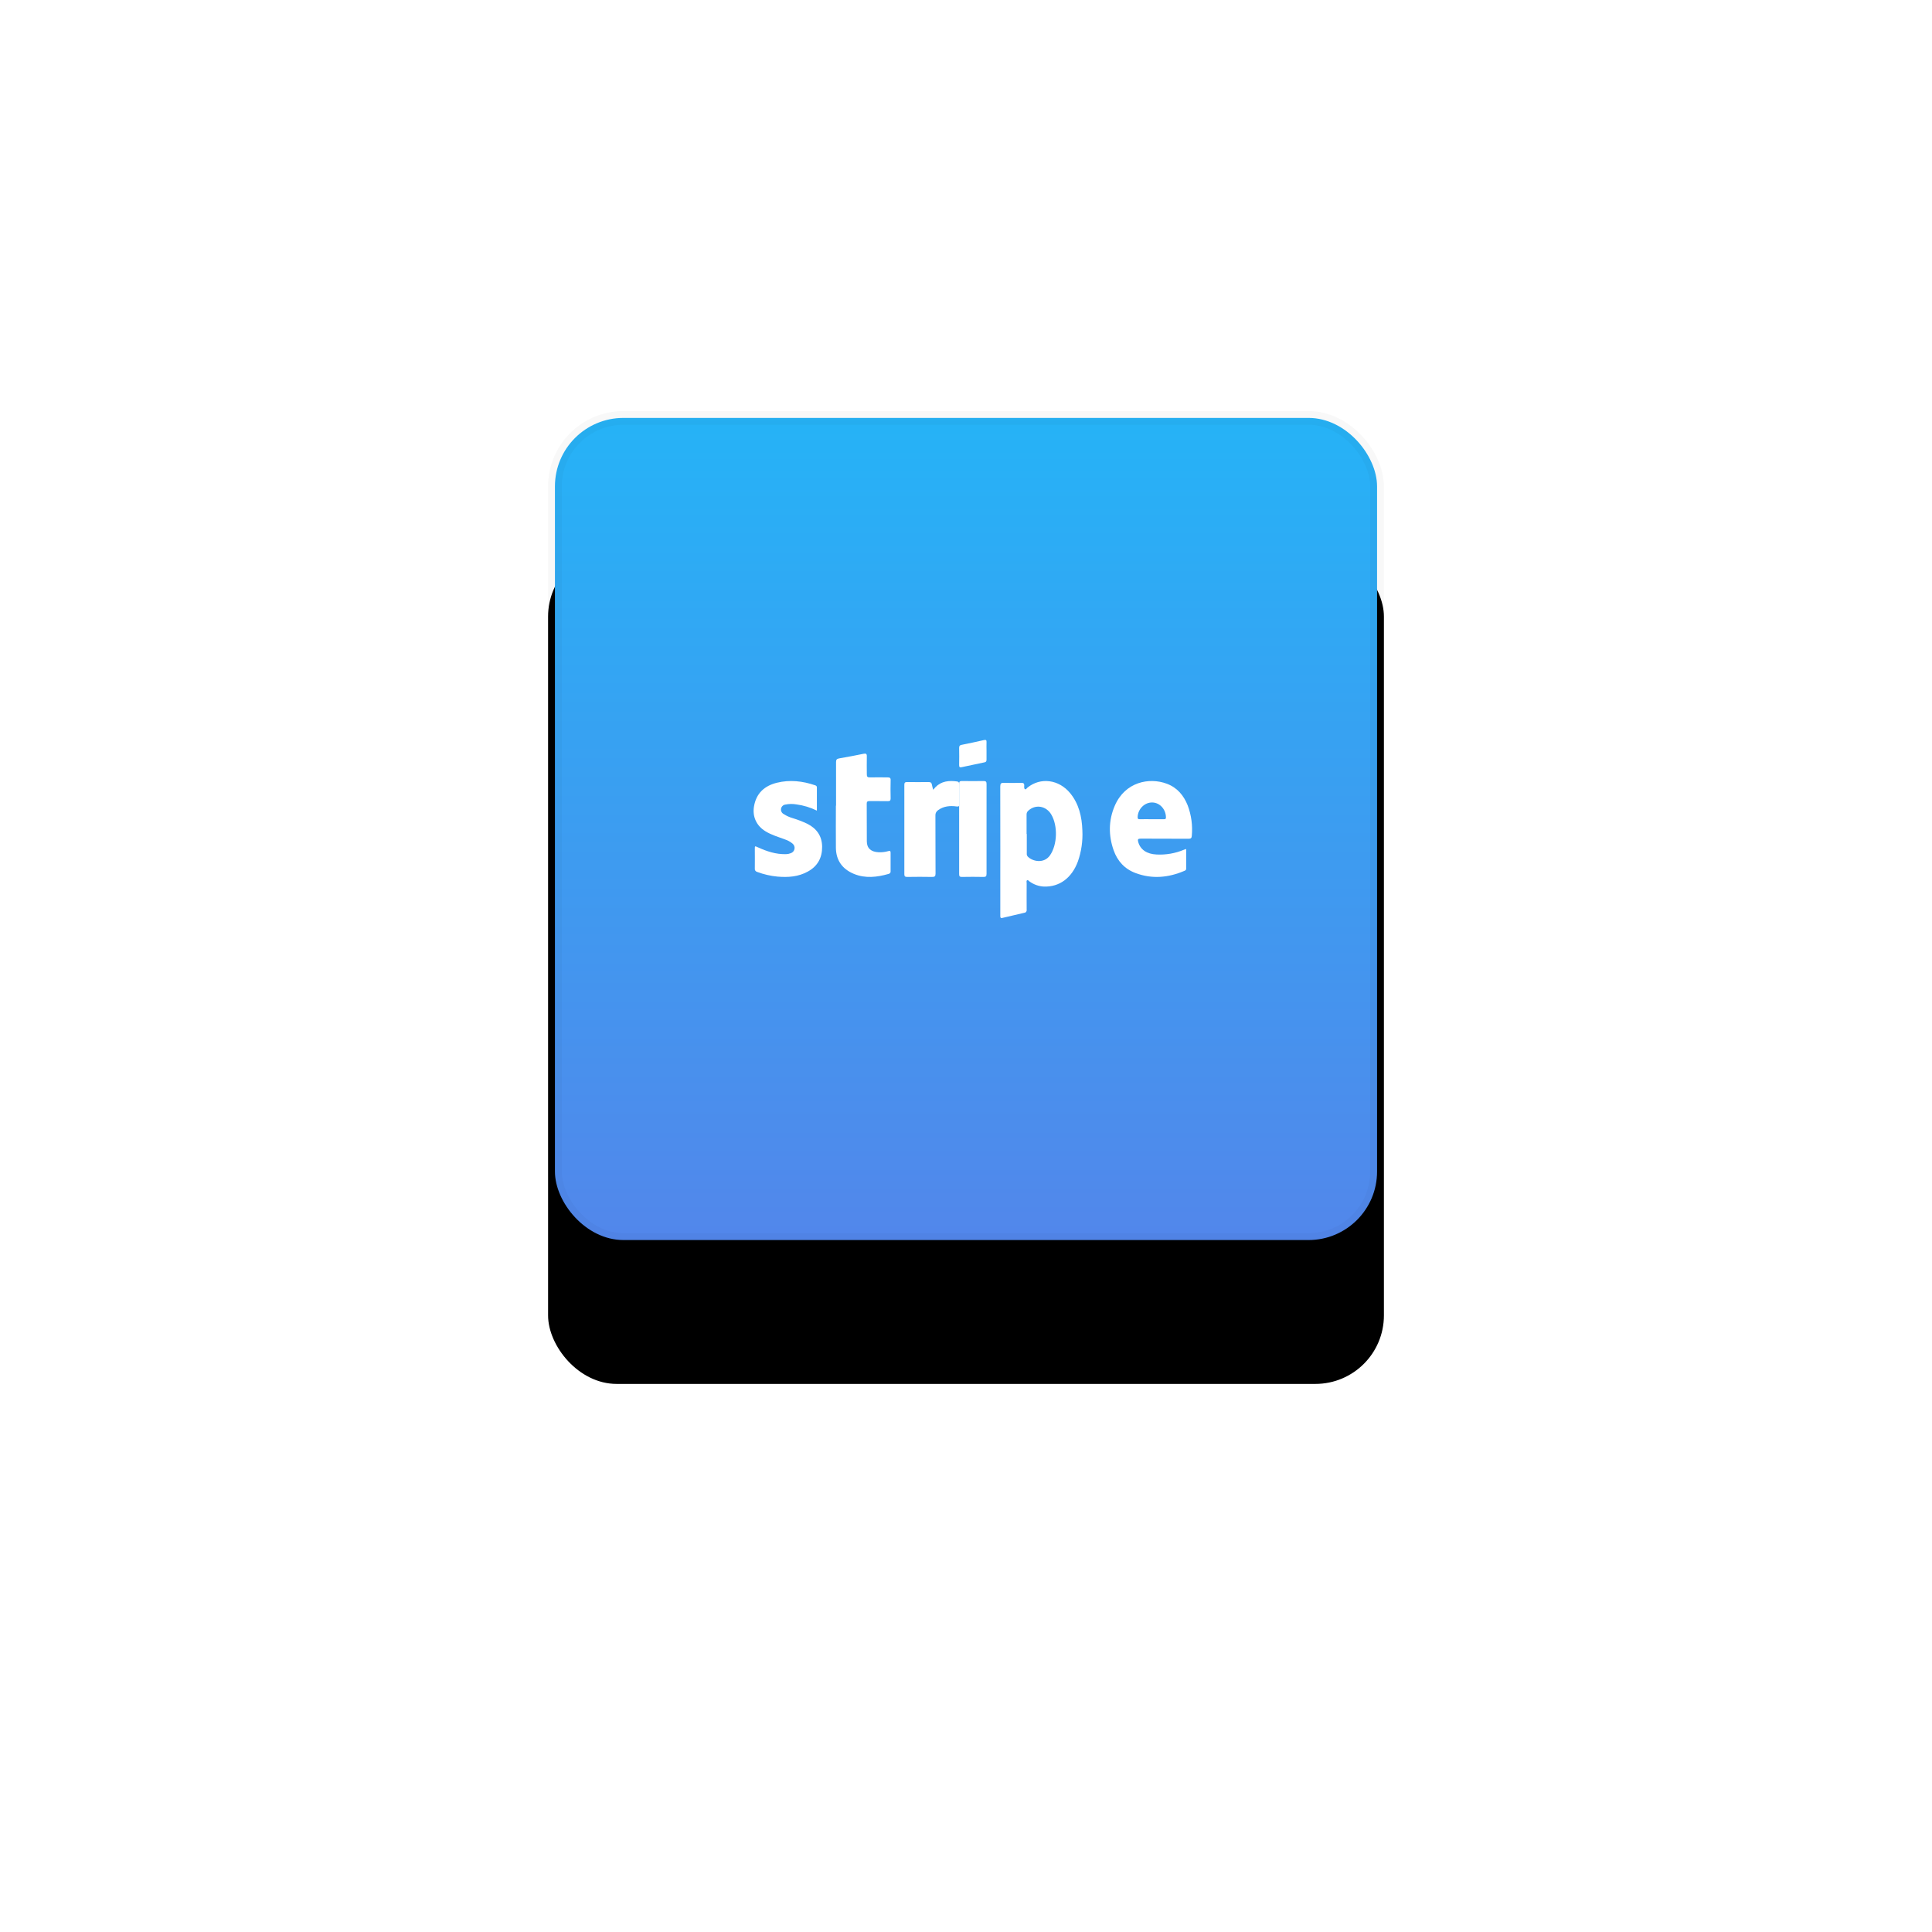 <?xml version="1.0" encoding="UTF-8"?>
<svg width="141px" height="141px" viewBox="0 0 141 141" version="1.1" xmlns="http://www.w3.org/2000/svg" xmlns:xlink="http://www.w3.org/1999/xlink">
    <!-- Generator: Sketch 52.3 (67297) - http://www.bohemiancoding.com/sketch -->
    <title>Group 23</title>
    <desc>Created with Sketch.</desc>
    <defs>
        <linearGradient x1="50%" y1="-62.939%" x2="50%" y2="147.895%" id="linearGradient-1">
            <stop stop-color="#0ACEFE" offset="0%"></stop>
            <stop stop-color="#6772E5" offset="100%"></stop>
        </linearGradient>
        <rect id="path-2" x="0" y="0" width="61" height="61" rx="5"></rect>
        <filter x="-106.6%" y="-90.2%" width="313.1%" height="313.1%" filterUnits="objectBoundingBox" id="filter-3">
            <feOffset dx="0" dy="10" in="SourceAlpha" result="shadowOffsetOuter1"></feOffset>
            <feGaussianBlur stdDeviation="20" in="shadowOffsetOuter1" result="shadowBlurOuter1"></feGaussianBlur>
            <feComposite in="shadowBlurOuter1" in2="SourceAlpha" operator="out" result="shadowBlurOuter1"></feComposite>
            <feColorMatrix values="0 0 0 0 0   0 0 0 0 0   0 0 0 0 0  0 0 0 0.07 0" type="matrix" in="shadowBlurOuter1"></feColorMatrix>
        </filter>
    </defs>
    <g id="Page-1" stroke="none" stroke-width="1" fill="none" fill-rule="evenodd">
        <g id="Primium-Page-Design-for-Project-Manager" transform="translate(-981, -1450)">
            <g id="Group-23" transform="translate(1021, 1480)">
                <g id="Group-4">
                    <g id="Rectangle">
                        <use fill="black" fill-opacity="1" filter="url(#filter-3)" xlink:href="#path-2"></use>
                        <rect stroke-opacity="0.03" stroke="#000000" stroke-width="1" stroke-linejoin="square" fill="url(#linearGradient-1)" fill-rule="evenodd" x="0.5" y="0.5" width="60" height="60" rx="5"></rect>
                    </g>
                </g>
                <g id="Stripe" transform="translate(15, 24)" fill="#FFFFFF">
                    <path d="M18.005,8.081 C18.005,6.521 18.005,4.962 18,3.402 C18,3.185 18.062,3.127 18.25,3.133 C18.678,3.148 19.106,3.143 19.534,3.133 C19.679,3.133 19.762,3.163 19.75,3.351 C19.744,3.438 19.731,3.562 19.814,3.602 C19.876,3.631 19.929,3.53 19.984,3.484 C20.937,2.706 22.284,2.882 23.11,3.896 C23.736,4.665 23.96,5.601 23.993,6.607 C24.031,7.381 23.919,8.155 23.664,8.876 C23.218,10.074 22.325,10.739 21.192,10.703 C20.818,10.687 20.456,10.56 20.141,10.335 C20.085,10.296 20.03,10.206 19.961,10.243 C19.892,10.28 19.927,10.385 19.927,10.461 C19.927,11.101 19.921,11.74 19.927,12.38 C19.937,12.436 19.924,12.495 19.892,12.54 C19.86,12.585 19.812,12.613 19.761,12.615 C19.225,12.736 18.691,12.861 18.157,12.991 C17.998,13.031 18.003,12.93 18.003,12.812 C18.003,11.789 18.003,10.768 18.003,9.746 L18.005,8.081 Z M19.922,6.866 L19.936,6.866 L19.936,8.273 C19.925,8.359 19.949,8.445 20.002,8.509 C20.362,8.884 21.193,9.044 21.627,8.427 C22.171,7.653 22.211,6.261 21.721,5.44 C21.544,5.139 21.26,4.937 20.94,4.884 C20.62,4.831 20.296,4.933 20.048,5.164 C19.962,5.233 19.914,5.345 19.921,5.462 C19.926,5.93 19.922,6.399 19.922,6.866 Z" id="Shape" fill-rule="nonzero"></path>
                    <path d="M31.568,7.959 C31.568,8.461 31.568,8.934 31.568,9.407 C31.568,9.498 31.506,9.527 31.441,9.555 C30.277,10.055 29.087,10.167 27.885,9.72 C27.082,9.424 26.551,8.842 26.275,8.054 C25.893,6.969 25.899,5.869 26.358,4.804 C27.106,3.066 28.866,2.717 30.152,3.196 C30.914,3.479 31.387,4.05 31.678,4.775 C31.946,5.486 32.049,6.247 31.979,7.002 C31.968,7.157 31.917,7.215 31.746,7.214 C30.583,7.206 29.419,7.214 28.257,7.205 C28.049,7.205 28.018,7.257 28.068,7.445 C28.217,8 28.694,8.333 29.411,8.363 C30.094,8.398 30.777,8.279 31.406,8.015 C31.451,8 31.49,7.987 31.568,7.959 Z M29.049,5.787 C29.35,5.787 29.651,5.787 29.952,5.787 C30.044,5.787 30.093,5.774 30.092,5.661 C30.092,5.069 29.648,4.575 29.094,4.566 C28.541,4.556 28.054,5.027 28.027,5.621 C28.021,5.754 28.061,5.792 28.192,5.788 C28.476,5.781 28.763,5.787 29.049,5.787 Z" id="Shape" fill-rule="nonzero"></path>
                    <path d="M4.617,5.161 C4.15,4.93 3.649,4.777 3.133,4.708 C2.862,4.66 2.585,4.664 2.315,4.719 C2.157,4.74 2.03,4.862 2.002,5.02 C1.975,5.178 2.052,5.336 2.193,5.41 C2.395,5.541 2.615,5.641 2.846,5.707 C3.216,5.819 3.578,5.959 3.928,6.125 C4.607,6.474 4.991,7.015 5,7.793 C5.008,8.591 4.677,9.207 3.969,9.601 C3.26,9.996 2.522,10.039 1.753,9.977 C1.241,9.93 0.738,9.814 0.257,9.633 C0.145,9.608 0.071,9.501 0.088,9.387 C0.096,8.914 0.088,8.439 0.088,7.965 C0.088,7.734 0.088,7.736 0.292,7.829 C0.95,8.131 1.626,8.357 2.364,8.338 C2.483,8.336 2.602,8.311 2.713,8.266 C2.855,8.22 2.96,8.099 2.985,7.952 C3.011,7.804 2.954,7.655 2.836,7.563 C2.678,7.431 2.496,7.331 2.301,7.267 C1.814,7.083 1.31,6.943 0.862,6.666 C0.204,6.264 -0.093,5.597 0.025,4.87 C0.185,3.894 0.793,3.35 1.698,3.126 C2.638,2.895 3.568,2.997 4.483,3.309 C4.564,3.336 4.617,3.369 4.617,3.469 C4.616,4.02 4.617,4.57 4.617,5.161 Z" id="Path"></path>
                    <path d="M6.016,4.798 C6.016,3.738 6.016,2.676 6.016,1.616 C6.016,1.437 6.073,1.376 6.265,1.345 C6.852,1.247 7.436,1.13 8.019,1.013 C8.2,0.976 8.266,1.013 8.262,1.194 C8.25,1.635 8.262,2.076 8.262,2.517 C8.262,2.681 8.309,2.74 8.491,2.735 C8.917,2.724 9.344,2.735 9.77,2.735 C9.931,2.735 10.006,2.765 10,2.931 C9.989,3.379 9.988,3.827 10,4.275 C10,4.44 9.935,4.473 9.77,4.47 C9.336,4.461 8.902,4.47 8.468,4.464 C8.309,4.464 8.254,4.504 8.255,4.652 C8.262,5.571 8.255,6.49 8.262,7.408 C8.262,7.905 8.572,8.175 9.121,8.197 C9.359,8.209 9.597,8.182 9.824,8.116 C9.962,8.074 9.998,8.116 9.997,8.238 C9.997,8.685 9.997,9.134 9.997,9.582 C10.012,9.674 9.947,9.76 9.847,9.781 C9.006,10.021 8.156,10.12 7.327,9.781 C6.434,9.413 6.013,8.747 6.005,7.867 C5.994,6.844 6.005,5.821 6.005,4.798 L6.016,4.798 Z" id="Path"></path>
                    <path d="M13.108,3.641 C13.503,3.101 14.034,2.956 14.66,3.011 C14.99,3.04 15,3.044 15,3.334 C15,3.792 15,4.248 15,4.707 C15,4.833 14.982,4.88 14.813,4.857 C14.336,4.791 13.875,4.832 13.476,5.118 C13.337,5.207 13.258,5.354 13.268,5.507 C13.276,6.929 13.268,8.343 13.277,9.76 C13.277,9.955 13.217,10.005 13.003,10 C12.412,9.986 11.82,9.992 11.227,10 C11.067,10 11,9.97 11,9.81 C11.005,7.629 11.005,5.447 11,3.266 C11,3.105 11.068,3.072 11.227,3.075 C11.738,3.081 12.247,3.083 12.761,3.075 C12.927,3.075 12.988,3.127 13.012,3.268 C13.037,3.394 13.069,3.518 13.108,3.641 Z" id="Path"></path>
                    <path d="M16.999,6.509 C16.999,7.596 16.999,8.681 16.999,9.768 C16.999,9.952 16.949,10.004 16.772,10 C16.246,9.988 15.718,9.991 15.192,10 C15.042,10 14.999,9.952 15,9.795 C15.004,7.601 15.004,5.407 15,3.211 C15,3.046 15.048,2.997 15.206,3 C15.732,3.008 16.26,3.009 16.786,3 C16.956,3 17.001,3.055 17,3.226 C16.996,4.322 16.999,5.415 16.999,6.509 Z" id="Path"></path>
                    <path d="M16.998,0.781 C16.998,1.001 16.993,1.221 16.998,1.44 C16.998,1.556 16.967,1.613 16.853,1.636 C16.296,1.751 15.74,1.869 15.184,1.99 C15.045,2.02 14.997,1.984 15,1.832 C15.009,1.415 15.008,0.997 15,0.579 C15,0.442 15.044,0.387 15.173,0.361 C15.717,0.252 16.259,0.138 16.799,0.013 C16.968,-0.026 17.009,0.021 16.998,0.188 C16.988,0.387 16.998,0.584 16.998,0.781 Z" id="Path"></path>
                </g>
            </g>
        </g>
    </g>
</svg>